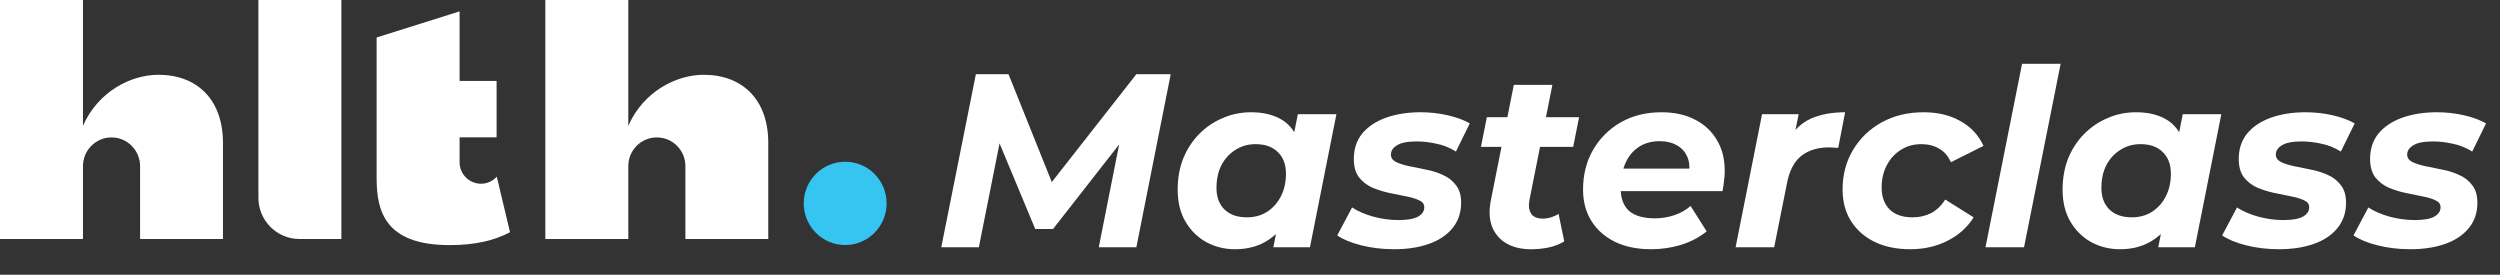 <svg width="91" height="10" viewBox="0 0 91 10" fill="none" xmlns="http://www.w3.org/2000/svg">
<rect x="0" y="0" width="91" height="10" fill="#333333" stroke="none"/>
<path d="M87.738 9.072C87.312 9.072 86.91 9.024 86.532 8.928C86.16 8.832 85.872 8.712 85.668 8.568L86.208 7.551C86.418 7.689 86.673 7.8 86.973 7.884C87.279 7.968 87.585 8.01 87.891 8.01C88.221 8.01 88.461 7.968 88.611 7.884C88.761 7.8 88.836 7.686 88.836 7.542C88.836 7.428 88.773 7.344 88.647 7.29C88.521 7.23 88.362 7.182 88.17 7.146C87.978 7.11 87.771 7.068 87.549 7.02C87.333 6.972 87.126 6.906 86.928 6.822C86.736 6.732 86.577 6.606 86.451 6.444C86.331 6.276 86.271 6.057 86.271 5.787C86.271 5.421 86.373 5.112 86.577 4.86C86.787 4.608 87.075 4.416 87.441 4.284C87.813 4.152 88.233 4.086 88.701 4.086C89.037 4.086 89.364 4.122 89.682 4.194C90 4.266 90.27 4.365 90.492 4.491L89.988 5.517C89.76 5.373 89.52 5.277 89.268 5.229C89.022 5.175 88.785 5.148 88.557 5.148C88.227 5.148 87.987 5.196 87.837 5.292C87.693 5.382 87.621 5.493 87.621 5.625C87.621 5.739 87.681 5.829 87.801 5.895C87.927 5.955 88.086 6.006 88.278 6.048C88.47 6.084 88.677 6.126 88.899 6.174C89.121 6.216 89.328 6.282 89.52 6.372C89.712 6.456 89.868 6.579 89.988 6.741C90.114 6.897 90.177 7.11 90.177 7.38C90.177 7.746 90.069 8.058 89.853 8.316C89.643 8.568 89.355 8.757 88.989 8.883C88.623 9.009 88.206 9.072 87.738 9.072Z" fill="white"/>
<path d="M82.957 9.072C82.531 9.072 82.129 9.024 81.751 8.928C81.379 8.832 81.091 8.712 80.887 8.568L81.427 7.551C81.637 7.689 81.892 7.8 82.192 7.884C82.498 7.968 82.804 8.01 83.11 8.01C83.44 8.01 83.68 7.968 83.83 7.884C83.98 7.8 84.055 7.686 84.055 7.542C84.055 7.428 83.992 7.344 83.866 7.29C83.74 7.23 83.581 7.182 83.389 7.146C83.197 7.11 82.99 7.068 82.768 7.02C82.552 6.972 82.345 6.906 82.147 6.822C81.955 6.732 81.796 6.606 81.67 6.444C81.55 6.276 81.49 6.057 81.49 5.787C81.49 5.421 81.592 5.112 81.796 4.86C82.006 4.608 82.294 4.416 82.66 4.284C83.032 4.152 83.452 4.086 83.92 4.086C84.256 4.086 84.583 4.122 84.901 4.194C85.219 4.266 85.489 4.365 85.711 4.491L85.207 5.517C84.979 5.373 84.739 5.277 84.487 5.229C84.241 5.175 84.004 5.148 83.776 5.148C83.446 5.148 83.206 5.196 83.056 5.292C82.912 5.382 82.84 5.493 82.84 5.625C82.84 5.739 82.9 5.829 83.02 5.895C83.146 5.955 83.305 6.006 83.497 6.048C83.689 6.084 83.896 6.126 84.118 6.174C84.34 6.216 84.547 6.282 84.739 6.372C84.931 6.456 85.087 6.579 85.207 6.741C85.333 6.897 85.396 7.11 85.396 7.38C85.396 7.746 85.288 8.058 85.072 8.316C84.862 8.568 84.574 8.757 84.208 8.883C83.842 9.009 83.425 9.072 82.957 9.072Z" fill="white"/>
<path d="M77.166 9.072C76.794 9.072 76.449 8.988 76.131 8.82C75.813 8.646 75.558 8.397 75.366 8.073C75.174 7.749 75.078 7.359 75.078 6.903C75.078 6.495 75.144 6.12 75.276 5.778C75.414 5.436 75.606 5.139 75.852 4.887C76.098 4.635 76.383 4.44 76.707 4.302C77.031 4.158 77.379 4.086 77.751 4.086C78.153 4.086 78.498 4.161 78.786 4.311C79.074 4.461 79.287 4.695 79.425 5.013C79.569 5.325 79.62 5.73 79.578 6.228C79.548 6.798 79.431 7.299 79.227 7.731C79.023 8.157 78.747 8.487 78.399 8.721C78.057 8.955 77.646 9.072 77.166 9.072ZM77.598 7.911C77.874 7.911 78.117 7.845 78.327 7.713C78.543 7.575 78.711 7.389 78.831 7.155C78.957 6.915 79.02 6.636 79.02 6.318C79.02 5.988 78.921 5.727 78.723 5.535C78.531 5.343 78.261 5.247 77.913 5.247C77.643 5.247 77.4 5.316 77.184 5.454C76.968 5.586 76.797 5.772 76.671 6.012C76.551 6.246 76.491 6.522 76.491 6.84C76.491 7.17 76.587 7.431 76.779 7.623C76.977 7.815 77.25 7.911 77.598 7.911ZM78.561 9L78.75 8.037L79.065 6.597L79.254 5.157L79.452 4.158H80.856L79.893 9H78.561Z" fill="white"/>
<path d="M72.272 9L73.603 2.322H75.007L73.675 9H72.272Z" fill="white"/>
<path d="M69.536 9.072C69.038 9.072 68.603 8.982 68.231 8.802C67.865 8.622 67.58 8.37 67.376 8.046C67.172 7.722 67.07 7.341 67.07 6.903C67.07 6.363 67.196 5.883 67.448 5.463C67.7 5.037 68.048 4.701 68.492 4.455C68.936 4.209 69.446 4.086 70.022 4.086C70.538 4.086 70.985 4.194 71.363 4.41C71.741 4.62 72.02 4.92 72.2 5.31L71.012 5.904C70.91 5.676 70.766 5.511 70.58 5.409C70.4 5.301 70.184 5.247 69.932 5.247C69.656 5.247 69.41 5.316 69.194 5.454C68.978 5.586 68.807 5.772 68.681 6.012C68.555 6.246 68.492 6.519 68.492 6.831C68.492 7.161 68.588 7.425 68.78 7.623C68.978 7.815 69.257 7.911 69.617 7.911C69.863 7.911 70.088 7.86 70.292 7.758C70.496 7.65 70.667 7.485 70.805 7.263L71.84 7.911C71.612 8.277 71.294 8.562 70.886 8.766C70.484 8.97 70.034 9.072 69.536 9.072Z" fill="white"/>
<path d="M63.176 9L64.139 4.158H65.471L65.192 5.535L65.066 5.139C65.282 4.749 65.564 4.476 65.912 4.32C66.26 4.164 66.677 4.086 67.163 4.086L66.911 5.382C66.851 5.376 66.794 5.373 66.74 5.373C66.692 5.367 66.641 5.364 66.587 5.364C66.173 5.364 65.834 5.466 65.57 5.67C65.312 5.874 65.138 6.204 65.048 6.66L64.58 9H63.176Z" fill="white"/>
<path d="M60.098 9.072C59.594 9.072 59.156 8.982 58.784 8.802C58.418 8.622 58.133 8.37 57.929 8.046C57.725 7.722 57.623 7.341 57.623 6.903C57.623 6.363 57.743 5.883 57.983 5.463C58.229 5.037 58.565 4.701 58.991 4.455C59.423 4.209 59.918 4.086 60.476 4.086C60.95 4.086 61.358 4.176 61.7 4.356C62.042 4.53 62.306 4.776 62.492 5.094C62.684 5.406 62.78 5.781 62.78 6.219C62.78 6.345 62.771 6.471 62.753 6.597C62.741 6.723 62.723 6.843 62.699 6.957H58.694L58.838 6.138H62.042L61.466 6.39C61.514 6.12 61.499 5.895 61.421 5.715C61.343 5.529 61.217 5.388 61.043 5.292C60.869 5.19 60.659 5.139 60.413 5.139C60.107 5.139 59.846 5.214 59.63 5.364C59.42 5.508 59.261 5.709 59.153 5.967C59.045 6.225 58.991 6.516 58.991 6.84C58.991 7.212 59.093 7.491 59.297 7.677C59.507 7.857 59.822 7.947 60.242 7.947C60.488 7.947 60.725 7.908 60.953 7.83C61.181 7.752 61.376 7.641 61.538 7.497L62.123 8.424C61.841 8.646 61.523 8.811 61.169 8.919C60.821 9.021 60.464 9.072 60.098 9.072Z" fill="white"/>
<path d="M55.733 9.073C55.385 9.073 55.088 9.004 54.842 8.866C54.596 8.722 54.419 8.518 54.311 8.254C54.209 7.984 54.194 7.666 54.266 7.3L55.103 3.088H56.507L55.67 7.291C55.634 7.495 55.655 7.657 55.733 7.777C55.811 7.897 55.955 7.957 56.165 7.957C56.261 7.957 56.357 7.942 56.453 7.912C56.555 7.882 56.648 7.84 56.732 7.786L56.939 8.785C56.765 8.893 56.573 8.968 56.363 9.01C56.153 9.052 55.943 9.073 55.733 9.073ZM53.906 5.347L54.122 4.267H57.479L57.263 5.347H53.906Z" fill="white"/>
<path d="M50.746 9.072C50.32 9.072 49.918 9.024 49.54 8.928C49.168 8.832 48.88 8.712 48.676 8.568L49.216 7.551C49.426 7.689 49.681 7.8 49.981 7.884C50.287 7.968 50.593 8.01 50.899 8.01C51.229 8.01 51.469 7.968 51.619 7.884C51.769 7.8 51.844 7.686 51.844 7.542C51.844 7.428 51.781 7.344 51.655 7.29C51.529 7.23 51.37 7.182 51.178 7.146C50.986 7.11 50.779 7.068 50.557 7.02C50.341 6.972 50.134 6.906 49.936 6.822C49.744 6.732 49.585 6.606 49.459 6.444C49.339 6.276 49.279 6.057 49.279 5.787C49.279 5.421 49.381 5.112 49.585 4.86C49.795 4.608 50.083 4.416 50.449 4.284C50.821 4.152 51.241 4.086 51.709 4.086C52.045 4.086 52.372 4.122 52.69 4.194C53.008 4.266 53.278 4.365 53.5 4.491L52.996 5.517C52.768 5.373 52.528 5.277 52.276 5.229C52.03 5.175 51.793 5.148 51.565 5.148C51.235 5.148 50.995 5.196 50.845 5.292C50.701 5.382 50.629 5.493 50.629 5.625C50.629 5.739 50.689 5.829 50.809 5.895C50.935 5.955 51.094 6.006 51.286 6.048C51.478 6.084 51.685 6.126 51.907 6.174C52.129 6.216 52.336 6.282 52.528 6.372C52.72 6.456 52.876 6.579 52.996 6.741C53.122 6.897 53.185 7.11 53.185 7.38C53.185 7.746 53.077 8.058 52.861 8.316C52.651 8.568 52.363 8.757 51.997 8.883C51.631 9.009 51.214 9.072 50.746 9.072Z" fill="white"/>
<path d="M44.955 9.072C44.583 9.072 44.238 8.988 43.92 8.82C43.602 8.646 43.347 8.397 43.155 8.073C42.963 7.749 42.867 7.359 42.867 6.903C42.867 6.495 42.933 6.12 43.065 5.778C43.203 5.436 43.395 5.139 43.641 4.887C43.887 4.635 44.172 4.44 44.496 4.302C44.82 4.158 45.168 4.086 45.54 4.086C45.942 4.086 46.287 4.161 46.575 4.311C46.863 4.461 47.076 4.695 47.214 5.013C47.358 5.325 47.409 5.73 47.367 6.228C47.337 6.798 47.22 7.299 47.016 7.731C46.812 8.157 46.536 8.487 46.188 8.721C45.846 8.955 45.435 9.072 44.955 9.072ZM45.387 7.911C45.663 7.911 45.906 7.845 46.116 7.713C46.332 7.575 46.5 7.389 46.62 7.155C46.746 6.915 46.809 6.636 46.809 6.318C46.809 5.988 46.71 5.727 46.512 5.535C46.32 5.343 46.05 5.247 45.702 5.247C45.432 5.247 45.189 5.316 44.973 5.454C44.757 5.586 44.586 5.772 44.46 6.012C44.34 6.246 44.28 6.522 44.28 6.84C44.28 7.17 44.376 7.431 44.568 7.623C44.766 7.815 45.039 7.911 45.387 7.911ZM46.35 9L46.539 8.037L46.854 6.597L47.043 5.157L47.241 4.158H48.645L47.682 9H46.35Z" fill="white"/>
<path d="M34.262 9.001L35.522 2.701H36.71L38.501 7.165L37.871 7.156L41.363 2.701H42.614L41.363 9.001H39.995L40.832 4.78H41.111L38.33 8.335H37.682L36.197 4.771L36.467 4.798L35.63 9.001H34.262Z" fill="white"/>
<path d="M32.273 7.403C32.273 8.24 31.598 8.919 30.765 8.919C29.932 8.919 29.256 8.24 29.256 7.403C29.256 6.566 29.931 5.887 30.765 5.887C31.599 5.887 32.273 6.566 32.273 7.403Z" fill="#36C5F0"/>
<path d="M5.764 2.722C4.77 2.722 3.572 3.325 3.02 4.58V0H0V8.699H3.02V6.047C3.02 5.469 3.486 5.002 4.06 5.002C4.633 5.002 5.099 5.47 5.099 6.047V8.699H8.116V5.201C8.116 3.626 7.176 2.722 5.764 2.722" fill="white"/>
<path d="M10.898 8.699H12.426V0H9.406V7.199C9.406 8.026 10.075 8.699 10.898 8.699Z" fill="white"/>
<path d="M18.084 6.43C17.942 6.588 17.737 6.688 17.508 6.688C17.078 6.688 16.729 6.337 16.729 5.905V5H18.076V2.945H16.729V0.414L13.709 1.364V6.494C13.709 7.694 14.025 8.922 16.367 8.922C17.258 8.922 17.979 8.768 18.564 8.451L18.084 6.431V6.43Z" fill="white"/>
<path d="M25.614 2.722C24.62 2.722 23.422 3.325 22.87 4.58V0H19.85V8.699H22.87V6.047C22.87 5.469 23.335 5.002 23.909 5.002C24.483 5.002 24.949 5.47 24.949 6.047V8.699H27.965V5.201C27.965 3.626 27.026 2.722 25.613 2.722" fill="white"/>
</svg>
